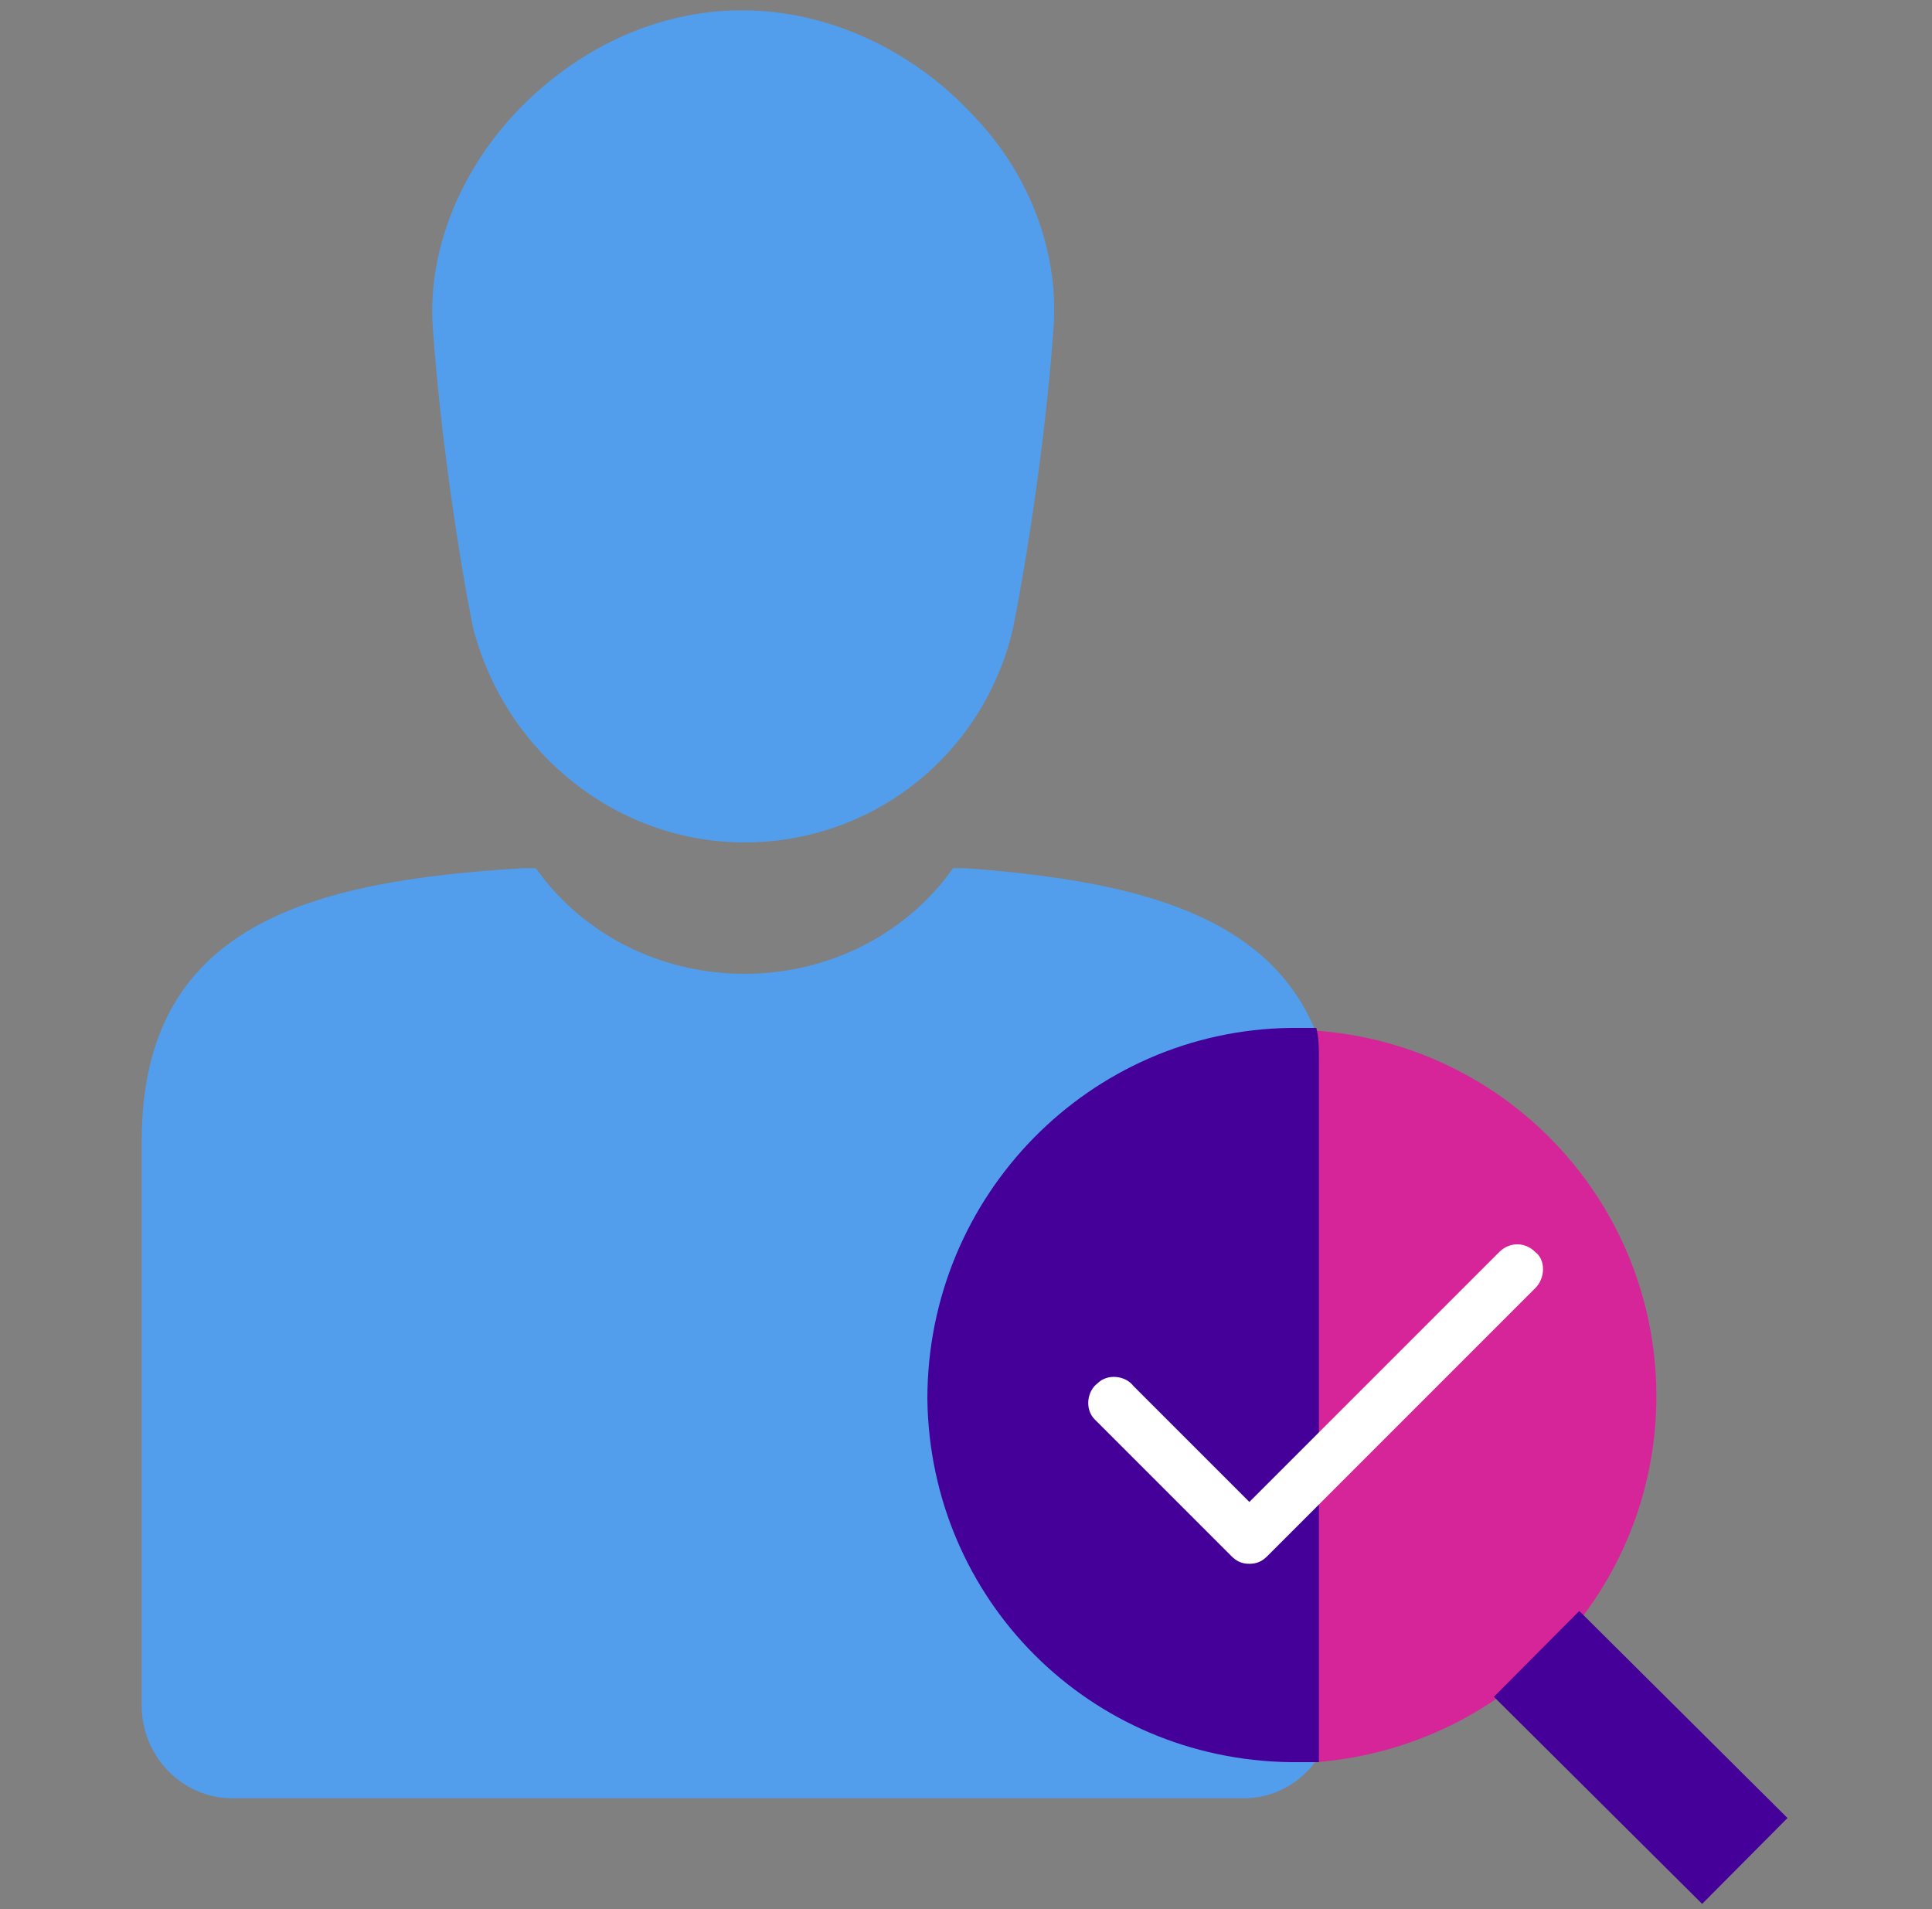 <?xml version="1.0" encoding="utf-8"?>
<!-- Generator: Adobe Illustrator 28.1.0, SVG Export Plug-In . SVG Version: 6.00 Build 0)  -->
<svg version="1.1" id="_Layer_" xmlns="http://www.w3.org/2000/svg" xmlns:xlink="http://www.w3.org/1999/xlink" x="0px" y="0px"
	 viewBox="0 0 75 74.1" style="enable-background:new 0 0 75 74.1;" xml:space="preserve">
<rect x="0" y="0" width="75" height="74.1" fill="#808080" stroke="none"/>
<style type="text/css">
	.st0{fill-rule:evenodd;clip-rule:evenodd;fill:#529EEC;}
	.st1{fill:#D62598;}
	.st2{fill:#440099;}
	.st3{fill:#FFFFFF;}
</style>
<path class="st0" d="M48.3,69.8H9c-1.9,0-3.5-1.6-3.5-3.6V44.3c0-8.4,6.5-10.1,14.8-10.6h0.5l0.3,0.4c1.9,2.4,4.8,3.7,7.8,3.7
	c3,0,5.9-1.3,7.8-3.7l0.3-0.4h0.5c8,0.6,14.3,2.4,14.3,10.5v21.9C51.8,68.2,50.2,69.8,48.3,69.8z"/>
<path class="st0" d="M28.9,32.7c-4.9,0-9.2-3.4-10.5-8.2c-0.1-0.3-1.2-6.1-1.6-11.8c-0.2-2.9,1-5.9,3.1-8.2c2.4-2.6,5.6-4.1,8.9-4.1
	c3.3,0,6.6,1.5,9,4.1c2.2,2.3,3.3,5.3,3.1,8.2c-0.4,5.7-1.5,11.4-1.6,11.8C38.1,29.4,33.8,32.7,28.9,32.7z"/>
<g>
	<g>
		<g id="b3e0781d-4098-41d4-9605-21d9f6fc07a1_00000081606199319056631510000009398217561673349562_">
			<g>
				<path class="st1" d="M64.3,54.2c0-7.5-5.8-13.7-13.3-14.2c0.1,0.4,0.1,0.8,0.1,1.2v26.8c0,0.1,0,0.3,0,0.4
					C58.6,67.8,64.3,61.6,64.3,54.2z"/>
				<path class="st2" d="M51.2,41.1c0-0.4,0-0.8-0.1-1.2c-0.3,0-0.6,0-1,0C42.3,40,36,46.4,36,54.3c0.1,7.8,6.3,14,14.1,14.1
					c0.4,0,0.7,0,1.1,0c0-0.1,0-0.3,0-0.4L51.2,41.1z"/>
			</g>
			<g id="b0f51fbe-4684-4a13-b77b-d4b4c2395b2e_00000085238581113028341190000015691500482794890643_">
				
					<rect x="61.3" y="62.5" transform="matrix(0.705 -0.709 0.709 0.705 -29.535 65.263)" class="st2" width="4.7" height="11.4"/>
			</g>
		</g>
	</g>
	<path class="st3" d="M59.6,48.6c-0.4-0.4-1-0.4-1.4,0l-9.7,9.7l-4.5-4.5c-0.3-0.4-1-0.5-1.4-0.1c-0.4,0.3-0.5,1-0.1,1.4
		c0,0,0.1,0.1,0.1,0.1l5.2,5.2c0.2,0.2,0.4,0.3,0.7,0.3l0,0c0.3,0,0.5-0.1,0.7-0.3l10.4-10.4C60,49.6,60,48.9,59.6,48.6L59.6,48.6z"
		/>
</g>
</svg>
